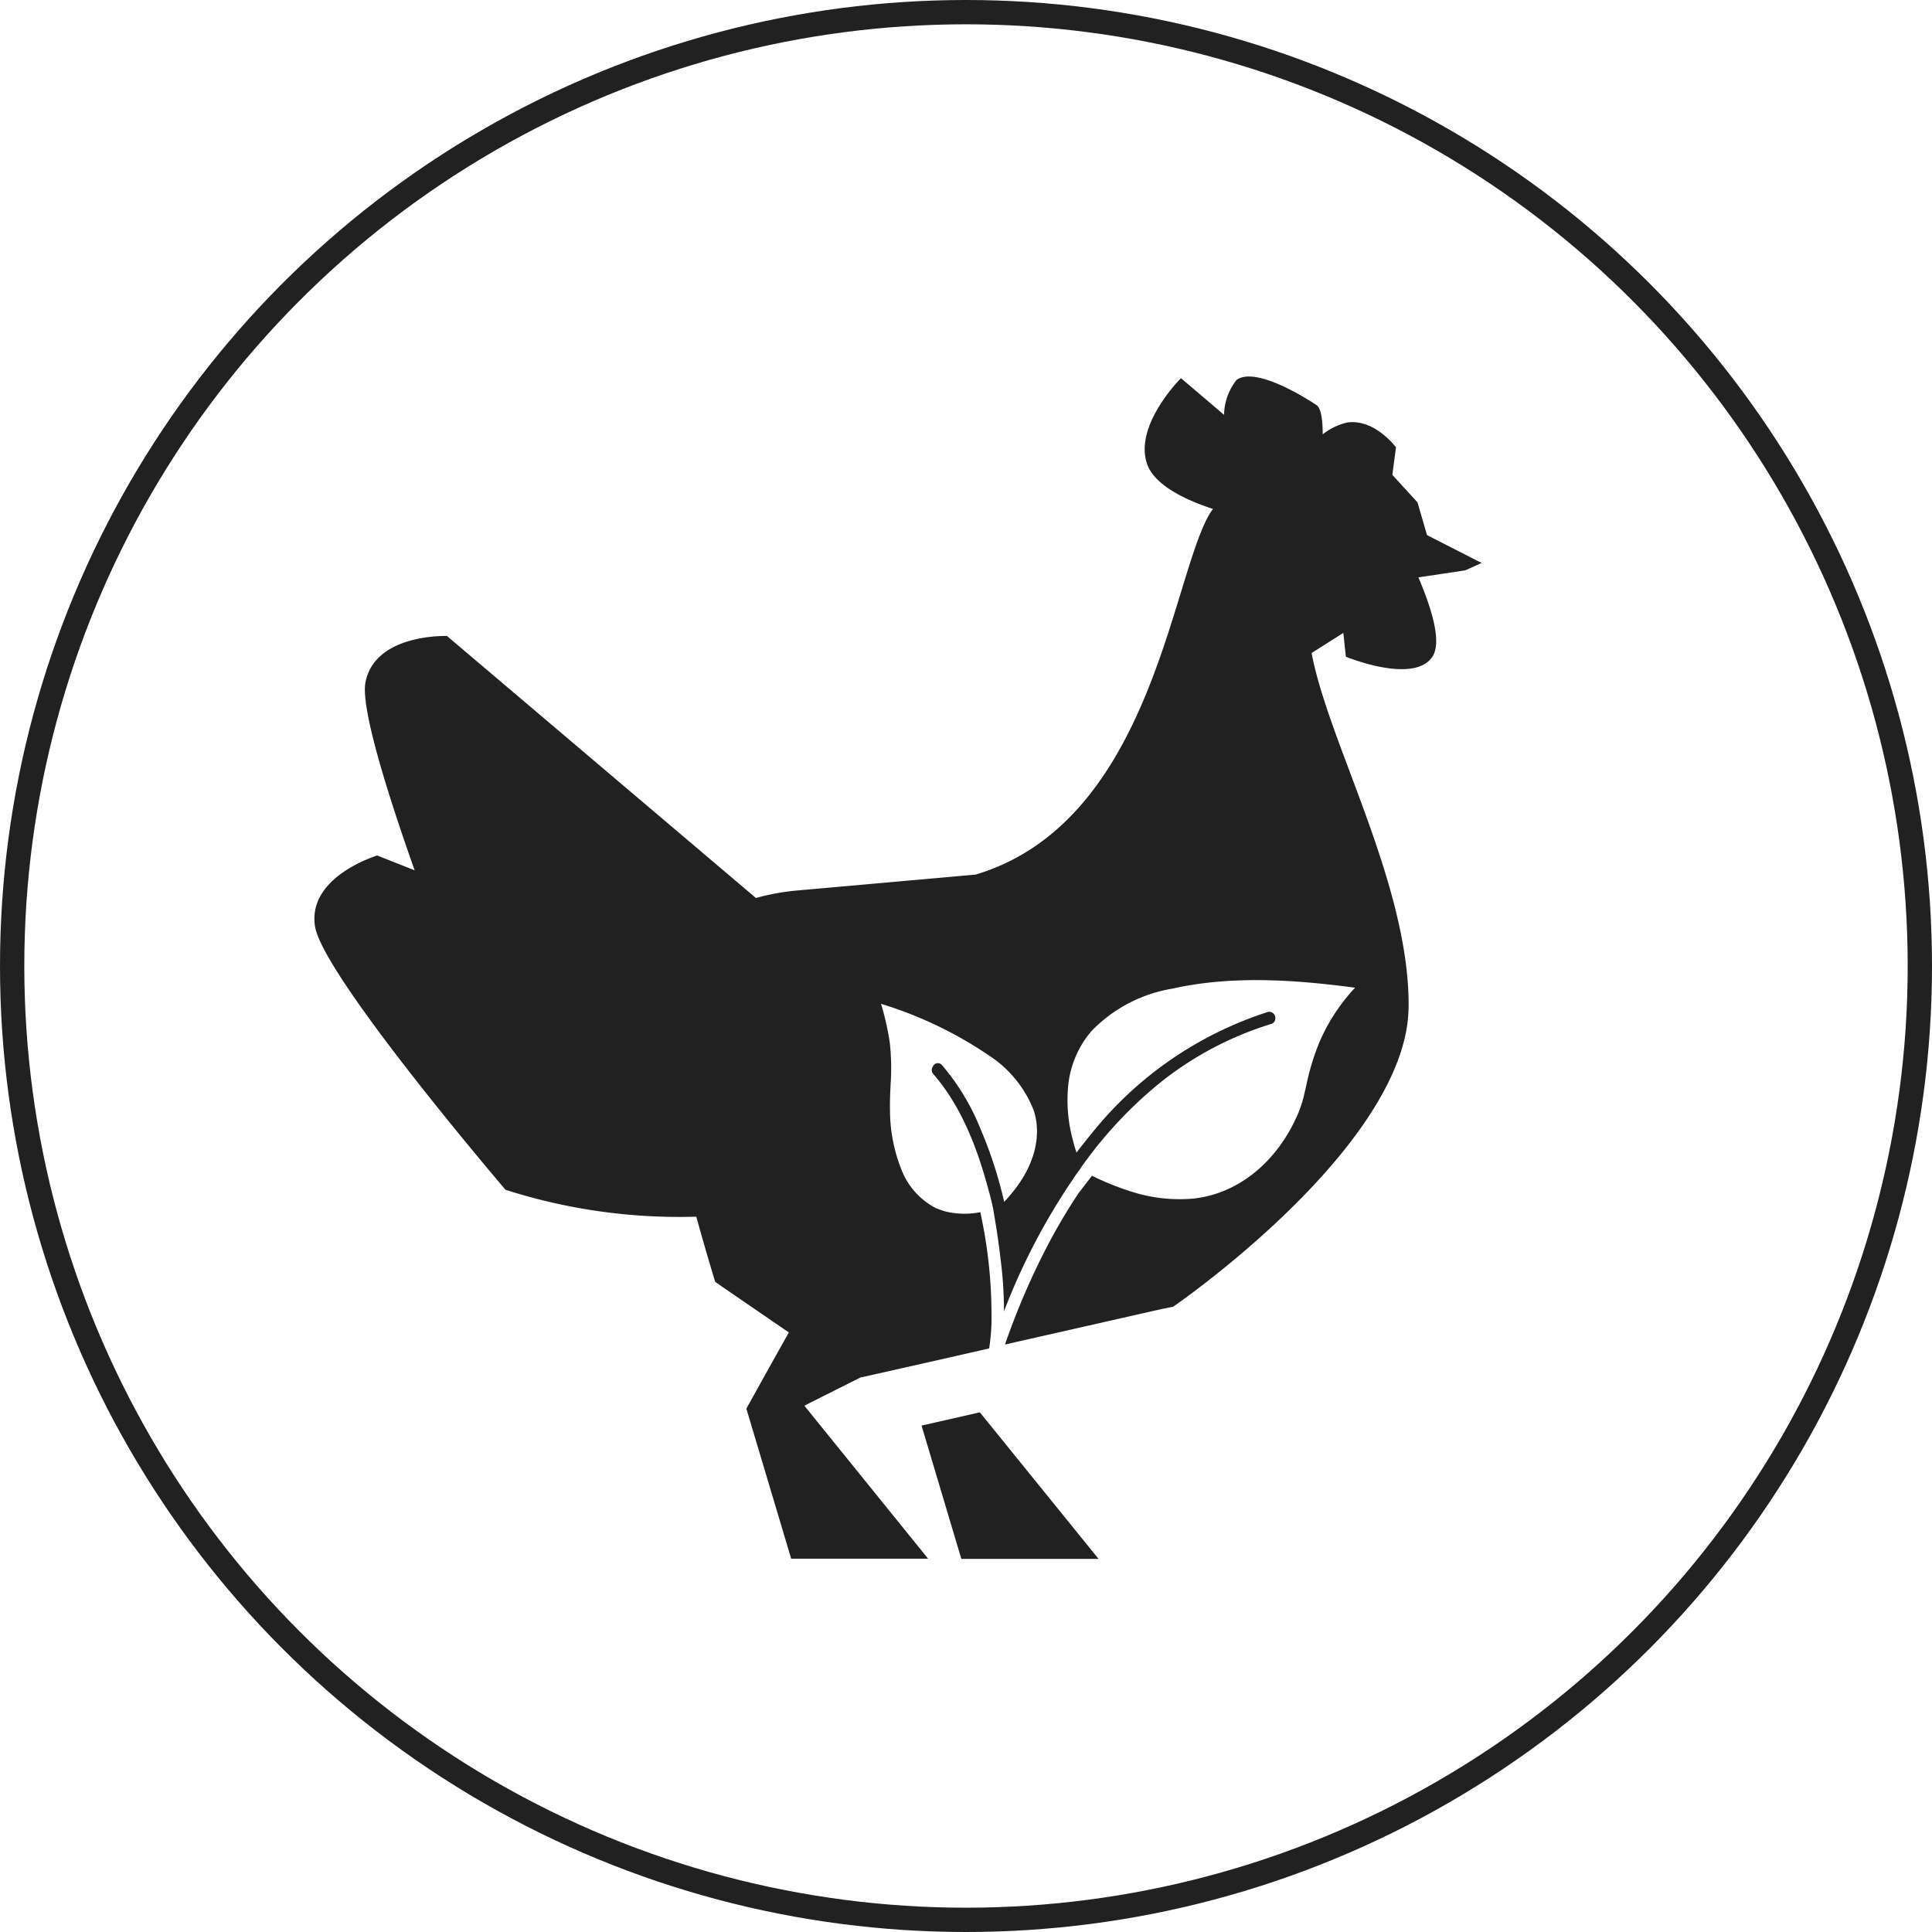 <?xml version="1.0" encoding="UTF-8"?> <svg xmlns="http://www.w3.org/2000/svg" id="zrownowazonefermy" width="159" height="159" viewBox="0 0 159 159"><circle id="Ellipse_4" data-name="Ellipse 4" cx="78.5" cy="78.5" r="78.5" transform="translate(1 1)" fill="none" stroke="#212121" stroke-width="2"></circle><path id="Path_22" data-name="Path 22" d="M47.66,73.931,50.932,84.9H62.224L52.456,72.84Z" transform="translate(28.183 43.392)" fill="#212121"></path><path id="Path_23" data-name="Path 23" d="M112.608,35.038h-.032l-1.363.61-3.85.577c1.027,2.406,1.973,5.277,1.155,6.528-1.54,2.31-7.122,0-7.122,0l-.209-1.957-2.582,1.636h-.032c1.363,7.346,7.988,18.943,7.988,28.968a12.48,12.48,0,0,1-.176,2.037c-1.973,11-19.2,22.809-19.2,22.809l-.77.16h-.032L73.342,99.359a60.165,60.165,0,0,1,3.224-7.6A46.665,46.665,0,0,1,79.4,86.9L80.5,85.468a22.225,22.225,0,0,0,3.753,1.46,12.937,12.937,0,0,0,4.636.417c3.593-.4,6.737-2.919,8.453-6.721a9.369,9.369,0,0,0,.61-1.78c.064-.289.128-.545.192-.834a19.905,19.905,0,0,1,1.027-3.417,15.455,15.455,0,0,1,2.983-4.6c-4.636-.61-9.977-1.059-15.046.08a11.957,11.957,0,0,0-6.657,3.5A8.132,8.132,0,0,0,78.523,78.3a12.464,12.464,0,0,0,.417,4.283,9.829,9.829,0,0,0,.289.978c.417-.545.834-1.075,1.267-1.6a30.519,30.519,0,0,1,14.452-9.961.444.444,0,0,1,.289,0,.506.506,0,0,1,.353.481.483.483,0,0,1-.353.5,27.6,27.6,0,0,0-8.966,4.7A34.715,34.715,0,0,0,79.5,84.938h.016A8.261,8.261,0,0,0,79,85.66a52.974,52.974,0,0,0-5.742,10.971,32.961,32.961,0,0,0-.289-4.363c-.048-.513-.128-1.011-.192-1.508l-.064-.433a1.244,1.244,0,0,1-.016-.144l-.321-1.957c-.1-.481-.209-.962-.353-1.444-.722-2.727-1.973-6.7-4.587-9.688a.506.506,0,0,1-.032-.61.445.445,0,0,1,.77-.1A18.81,18.81,0,0,1,71.3,81.554a34.883,34.883,0,0,1,1.973,6.063c.192-.192.4-.433.61-.69,1.845-2.2,2.518-4.684,1.829-6.817a9.525,9.525,0,0,0-3.737-4.571A32.956,32.956,0,0,0,63.14,71.32a22.774,22.774,0,0,1,.722,3.208,19.318,19.318,0,0,1,.064,3.465c-.032.674-.064,1.4-.048,2.085a13.256,13.256,0,0,0,.962,4.94,6,6,0,0,0,2.807,3.112c.257.1.5.192.77.273a6.722,6.722,0,0,0,2.9.064c.016.08.032.16.048.257a39.373,39.373,0,0,1,.866,8.068,16.471,16.471,0,0,1-.192,2.887l-3.657.834-6.833,1.54h-.064l-4.154,2.085-.5.257,10.185,12.592H55.746l-3.689-12.351,1.845-3.32,1.652-2.951-5.5-3.769-.561-.4s-.69-2.214-1.556-5.357a46.886,46.886,0,0,1-15.7-2.214S17.217,69.059,16.56,64.952s5.117-5.839,5.117-5.839l3.08,1.219c-2.181-6.159-4.411-13.233-4.058-15.4.722-4.106,6.721-3.882,6.721-3.882L52.842,62.611a19.521,19.521,0,0,1,3.128-.593L70.92,60.686C85.147,56.435,86.976,36.93,90.056,31.22a5.976,5.976,0,0,1,.4-.626c-2.2-.722-4.844-1.941-5.438-3.753-1.043-3.192,2.807-7.01,2.807-7.01l3.545,3.016A4.764,4.764,0,0,1,92.4,19.976c1.524-1.107,5.518,1.363,6.576,2.069.385.257.513,1.235.513,2.406a5.109,5.109,0,0,1,2.053-.978c2.262-.289,3.978,2.053,3.978,2.053l-.3,2.262,2.069,2.262.786,2.695,4.491,2.294Z" transform="translate(9.367 11.292)" fill="#212121"></path></svg> 